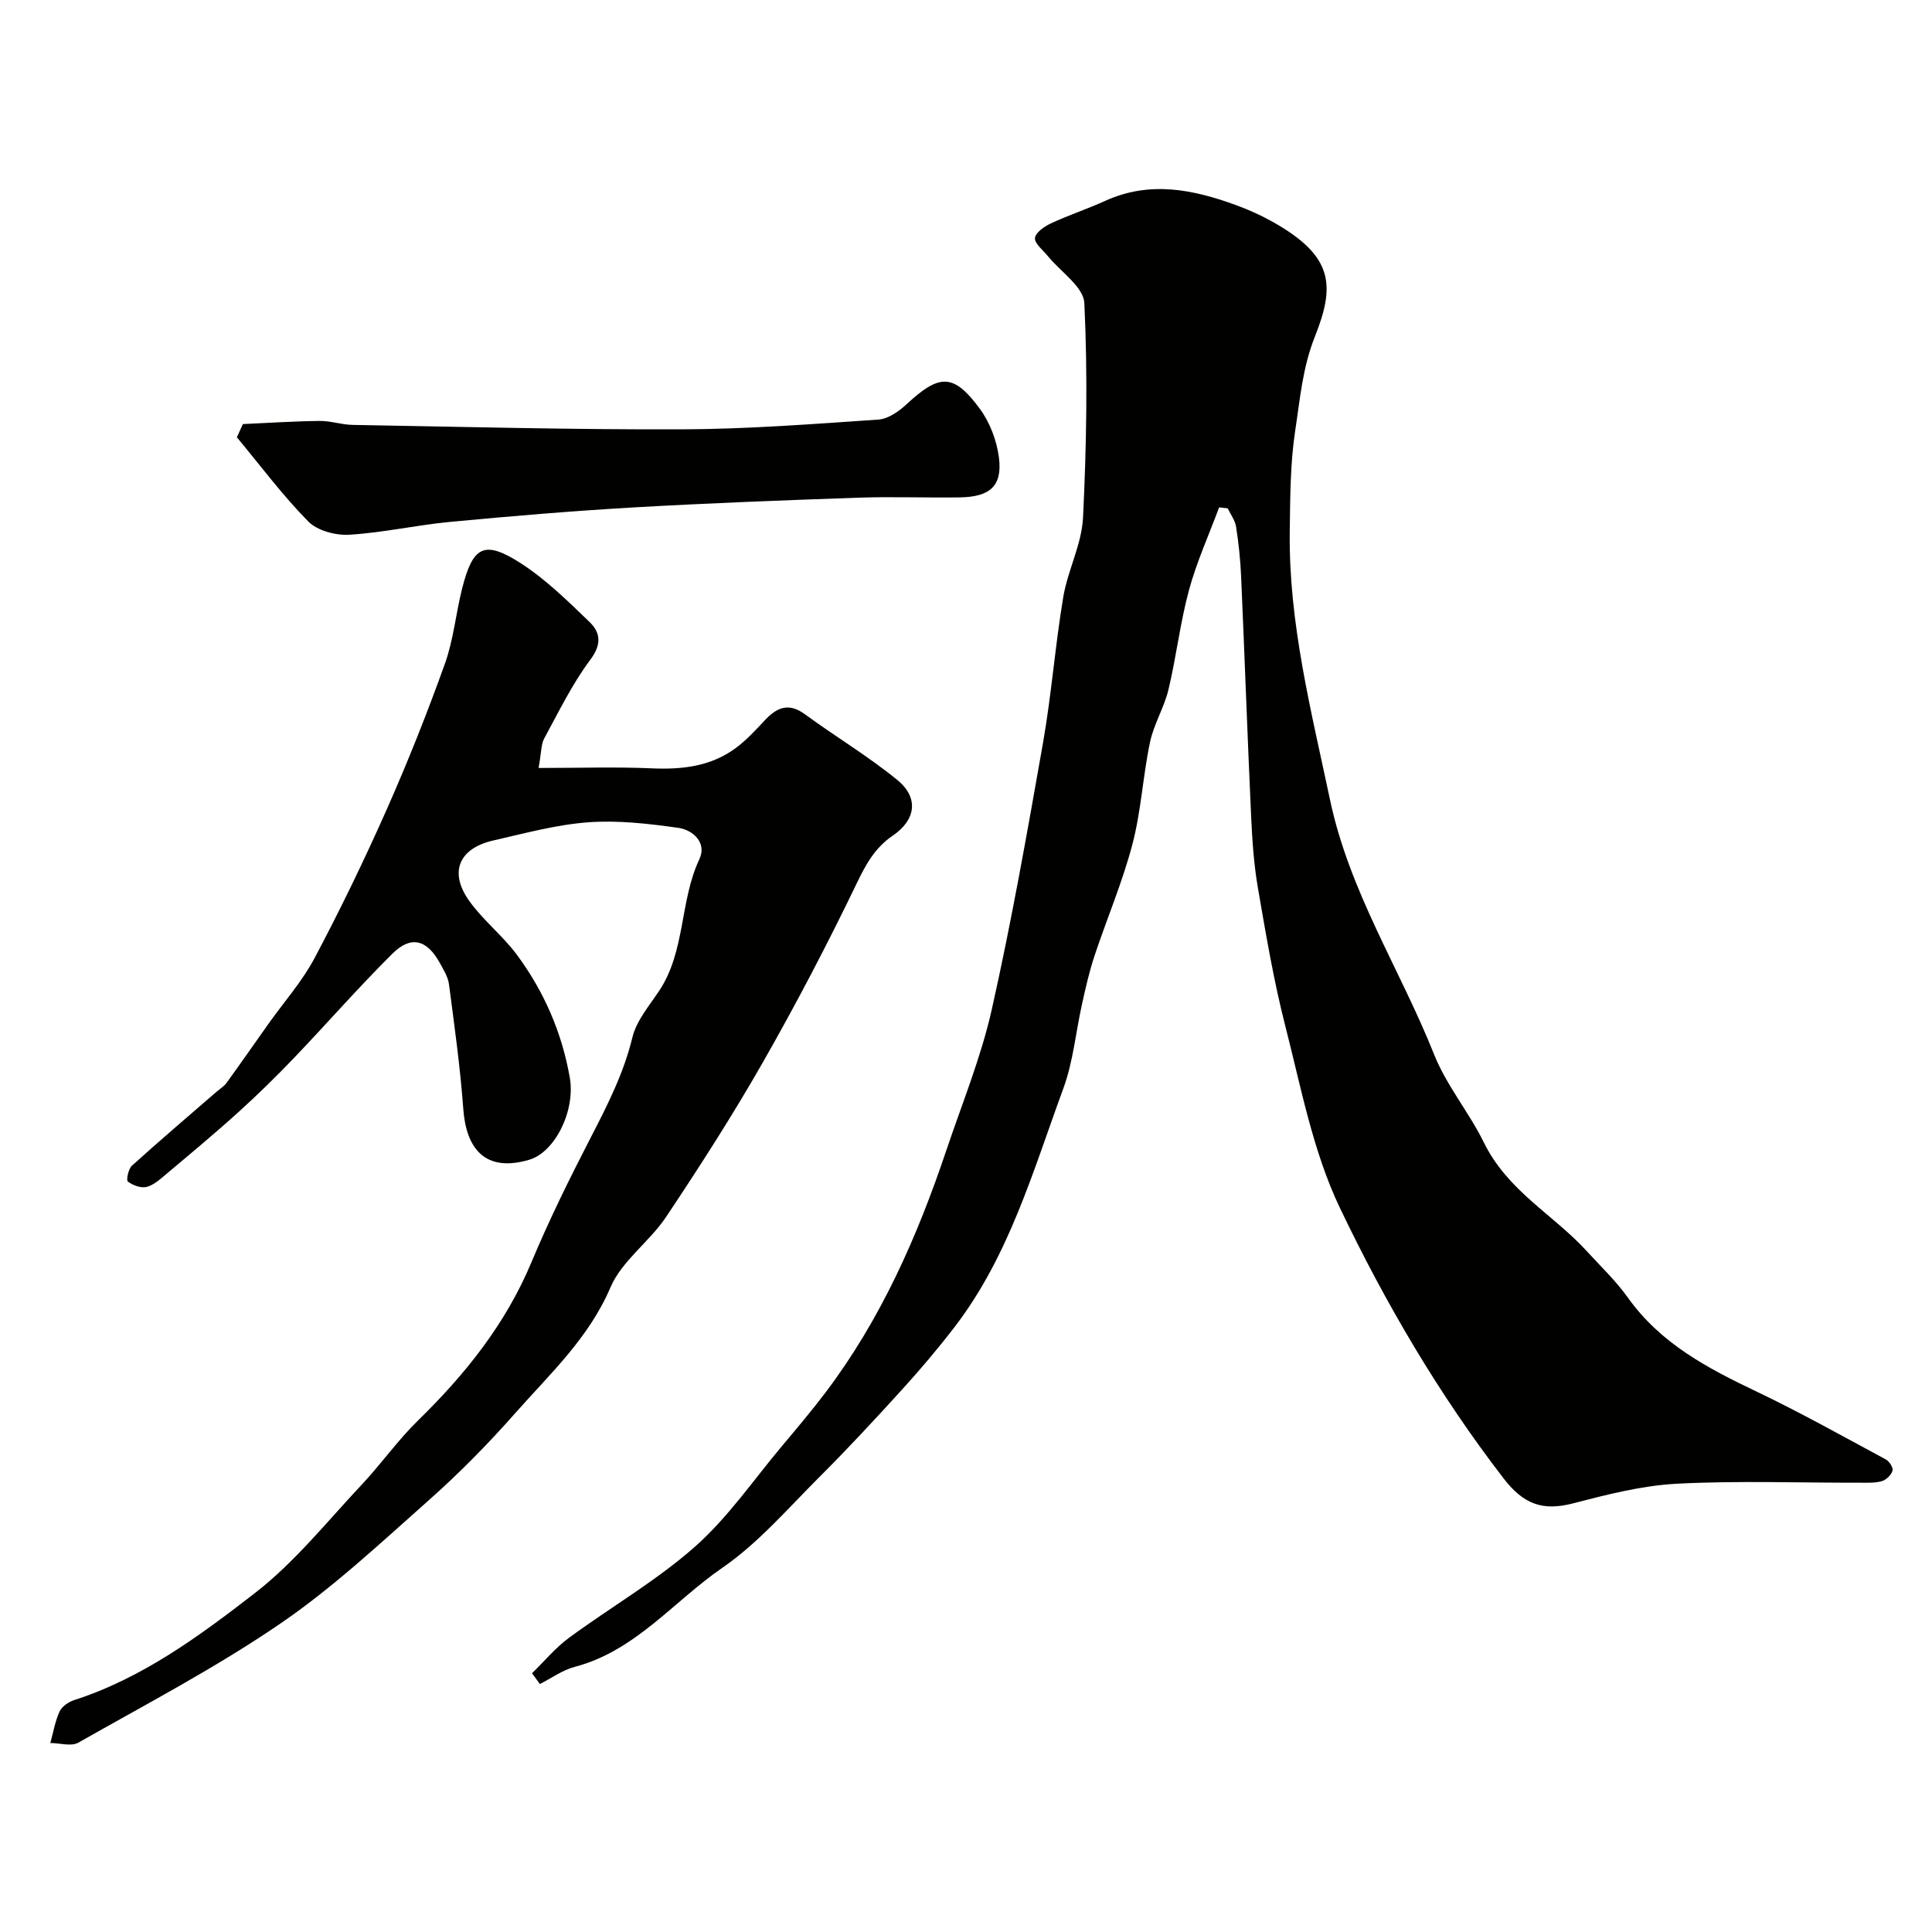 <svg enable-background="new 0 0 400 400" viewBox="0 0 400 400" xmlns="http://www.w3.org/2000/svg"><g fill="#010100"><path d="m252.41 105.04c-2.12 5.71-4.66 11.3-6.25 17.16-1.83 6.74-2.61 13.76-4.24 20.57-.89 3.72-3.04 7.16-3.82 10.89-1.48 7.01-1.84 14.29-3.66 21.19-2.06 7.83-5.28 15.35-7.84 23.06-1.07 3.22-1.82 6.56-2.56 9.88-1.31 5.86-1.84 11.99-3.89 17.57-6.26 17.03-11.23 34.71-22.55 49.43-3.44 4.47-7.1 8.8-10.9 12.97-5.57 6.13-11.21 12.21-17.07 18.06-6.5 6.49-12.62 13.64-20.1 18.79-10.07 6.93-17.97 17.19-30.52 20.49-2.55.67-4.83 2.34-7.23 3.56-.54-.74-1.09-1.48-1.63-2.23 2.52-2.45 4.8-5.23 7.6-7.3 8.67-6.38 18.12-11.82 26.14-18.91 6.83-6.04 12.12-13.82 18.04-20.87 3.06-3.64 6.13-7.28 9-11.07 11.44-15.13 18.99-32.24 24.99-50.09 3.26-9.7 7.19-19.26 9.42-29.2 4.1-18.28 7.36-36.76 10.61-55.22 1.75-9.98 2.51-20.13 4.18-30.12.93-5.58 3.83-10.94 4.1-16.49.72-14.78.98-29.64.27-44.41-.16-3.37-4.96-6.51-7.6-9.78-.98-1.21-2.73-2.56-2.62-3.69s1.96-2.41 3.32-3.04c3.68-1.71 7.56-2.99 11.26-4.67 9.21-4.18 18.18-2.35 27.08.91 2.59.95 5.14 2.09 7.54 3.44 12.68 7.11 12.95 13.2 8.76 23.75-2.59 6.52-3.08 12.98-4.08 19.48-1.04 6.82-1.03 13.84-1.13 20.77-.26 19 4.43 37.17 8.33 55.64 4.04 19.15 14.53 35.12 21.55 52.74 2.56 6.42 7.31 12.12 10.25 18.13 4.98 10.2 14.39 14.97 21.34 22.58 2.89 3.17 6.05 6.16 8.52 9.63 6.75 9.49 16.47 14.62 26.62 19.45 9.09 4.34 17.9 9.28 26.78 14.06.73.39 1.58 1.7 1.41 2.32-.24.88-1.27 1.89-2.16 2.17-1.39.42-2.95.34-4.44.34-12.69.03-25.41-.45-38.07.21-7.24.38-14.47 2.25-21.54 4.08-6.23 1.61-10.19.17-14.3-5.16-13.44-17.44-24.51-36.36-33.92-56.05-5.58-11.68-8.03-24.92-11.29-37.62-2.42-9.45-4.04-19.13-5.7-28.76-.83-4.85-1.15-9.81-1.38-14.73-.76-16.53-1.34-33.06-2.07-49.59-.15-3.44-.51-6.89-1.04-10.29-.21-1.33-1.13-2.55-1.73-3.82-.59-.06-1.18-.14-1.78-.21z"/><path d="m111.51 159c8.46 0 16.01-.25 23.54.08 6.26.27 12.15-.42 17.27-4.2 2.18-1.61 4.06-3.65 5.92-5.64 2.5-2.7 4.94-3.9 8.41-1.36 6.3 4.62 13.07 8.66 19.11 13.59 4.55 3.71 3.85 8.3-.95 11.56-3.62 2.46-5.52 5.87-7.42 9.83-6.07 12.6-12.56 25.01-19.49 37.16-6.22 10.89-13.01 21.47-19.98 31.91-3.44 5.16-9.18 9.11-11.53 14.61-4.48 10.49-12.51 17.88-19.7 26.02-5.61 6.36-11.6 12.45-17.94 18.07-10 8.87-19.84 18.1-30.83 25.6-13.3 9.08-27.67 16.6-41.71 24.57-1.47.83-3.84.08-5.79.07.61-2.19.98-4.49 1.92-6.53.48-1.05 1.87-1.99 3.04-2.36 14.15-4.57 25.97-13.31 37.42-22.17 8.21-6.36 14.87-14.74 22.05-22.38 4.05-4.31 7.48-9.22 11.7-13.34 9.79-9.56 18.15-19.99 23.49-32.78 3.69-8.83 7.95-17.43 12.34-25.94 3.43-6.65 6.76-13.2 8.55-20.58.83-3.45 3.46-6.52 5.51-9.6 5.53-8.27 4.24-18.59 8.37-27.33 1.57-3.34-1.3-6.03-4.36-6.46-6.17-.87-12.51-1.61-18.68-1.15-6.6.49-13.13 2.28-19.63 3.76-7.12 1.62-9.23 6.55-5.02 12.47 2.89 4.07 7 7.26 9.96 11.28 5.56 7.54 9.24 15.99 10.88 25.29 1.23 6.92-3.07 15.49-8.37 17.06-9.23 2.73-13.08-2.39-13.67-10.5-.63-8.63-1.84-17.22-2.96-25.81-.2-1.55-1.14-3.04-1.92-4.46-2.66-4.81-5.95-5.71-9.79-1.9-6.97 6.92-13.45 14.34-20.24 21.45-3.74 3.91-7.62 7.72-11.63 11.35-4.88 4.42-9.94 8.62-14.98 12.86-1.24 1.04-2.57 2.27-4.05 2.64-1.17.29-2.84-.33-3.88-1.11-.37-.28.1-2.61.84-3.28 5.73-5.19 11.63-10.2 17.47-15.27.72-.62 1.58-1.14 2.13-1.89 2.94-4.06 5.8-8.17 8.7-12.26 3.21-4.52 6.96-8.74 9.53-13.59 5.34-10.07 10.32-20.36 14.94-30.78 4.38-9.88 8.38-19.96 12.03-30.13 1.79-5 2.27-10.45 3.58-15.63 2.22-8.76 4.59-10.03 12.14-5.18 5.2 3.35 9.74 7.83 14.23 12.16 2.23 2.15 2.58 4.58.18 7.78-3.76 5.02-6.55 10.79-9.57 16.34-.65 1.18-.57 2.8-1.16 6.1z"/><path d="m50.29 87.8c5.29-.24 10.59-.59 15.88-.65 2.26-.03 4.53.78 6.81.82 22.76.39 45.53 1 68.29.92 13.54-.05 27.08-1.1 40.59-2.02 2.02-.14 4.24-1.69 5.83-3.17 6.8-6.31 9.71-6.45 15.13.87 2.12 2.86 3.57 6.69 4.01 10.24.71 5.83-1.89 8.08-8.15 8.17-7 .1-14-.18-20.99.06-15.53.54-31.07 1.13-46.59 2.02-12.65.73-25.28 1.8-37.9 2.99-6.98.66-13.89 2.24-20.88 2.66-2.82.17-6.61-.83-8.49-2.74-5.33-5.41-9.91-11.57-14.79-17.44.42-.9.84-1.82 1.25-2.73z"/></g></svg>